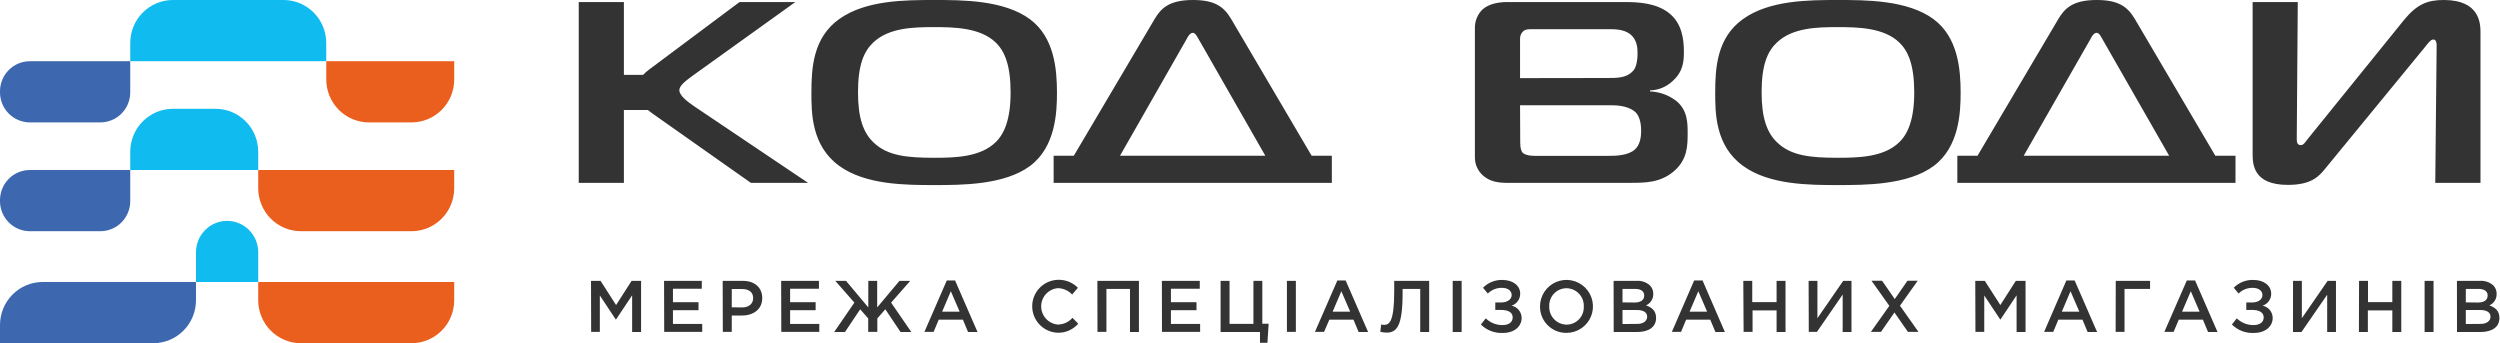 <svg width="743" height="102" viewBox="0 0 743 102" fill="none" xmlns="http://www.w3.org/2000/svg">
<g clip-path="url(#clip0_242_32)">
<path fill-rule="evenodd" clip-rule="evenodd" d="M8.861 18.194H38.711V27.464C38.703 29.826 37.767 32.09 36.107 33.76C34.447 35.43 32.197 36.371 29.849 36.379H8.842C6.497 36.369 4.251 35.426 2.594 33.756C0.938 32.086 0.005 29.824 0 27.464L0 27.099C0.008 24.738 0.944 22.476 2.604 20.808C4.265 19.139 6.514 18.199 8.861 18.194Z" fill="#3D68B0"/>
<path fill-rule="evenodd" clip-rule="evenodd" d="M8.861 50.529H38.711V59.809C38.703 62.17 37.767 64.432 36.106 66.101C34.446 67.769 32.196 68.709 29.849 68.714H8.842C6.498 68.704 4.254 67.762 2.598 66.094C0.941 64.426 0.008 62.167 0 59.809L0 59.434C0.008 57.073 0.944 54.811 2.604 53.142C4.265 51.474 6.514 50.534 8.861 50.529Z" fill="#3D68B0"/>
<path fill-rule="evenodd" clip-rule="evenodd" d="M12.652 83.806H58.247V89.262C58.24 92.636 56.905 95.871 54.534 98.257C52.163 100.644 48.949 101.99 45.595 102H0V96.534C0.01 93.161 1.346 89.93 3.717 87.545C6.087 85.16 9.3 83.816 12.652 83.806Z" fill="#3D68B0"/>
<path fill-rule="evenodd" clip-rule="evenodd" d="M76.743 83.806H134.99V89.262C134.983 92.636 133.648 95.871 131.277 98.257C128.906 100.644 125.692 101.99 122.338 102H89.395C86.041 101.99 82.828 100.644 80.457 98.257C78.086 95.871 76.751 92.636 76.743 89.262V83.806Z" fill="#EB5F1E"/>
<path fill-rule="evenodd" clip-rule="evenodd" d="M76.743 50.529H134.99V55.986C134.98 59.358 133.644 62.59 131.274 64.975C128.903 67.36 125.691 68.704 122.338 68.714H89.395C86.043 68.704 82.831 67.36 80.46 64.975C78.09 62.59 76.753 59.358 76.743 55.986V50.529Z" fill="#EB5F1E"/>
<path fill-rule="evenodd" clip-rule="evenodd" d="M38.71 18.194H96.958V12.728C96.948 9.357 95.613 6.127 93.244 3.743C90.876 1.358 87.666 0.013 84.315 0L51.362 0C48.01 0.01 44.798 1.354 42.427 3.739C40.057 6.124 38.721 9.356 38.71 12.728V18.194Z" fill="#10BBEF"/>
<path fill-rule="evenodd" clip-rule="evenodd" d="M96.967 18.194H135V23.651C134.99 27.023 133.654 30.255 131.283 32.64C128.913 35.025 125.7 36.369 122.348 36.379H109.619C106.267 36.369 103.055 35.025 100.684 32.64C98.314 30.255 96.977 27.023 96.967 23.651V18.194Z" fill="#EB5F1E"/>
<path fill-rule="evenodd" clip-rule="evenodd" d="M76.743 50.529H38.71V45.073C38.718 41.699 40.053 38.465 42.424 36.078C44.795 33.691 48.008 32.345 51.362 32.335H64.091C67.445 32.345 70.659 33.691 73.03 36.078C75.4 38.465 76.736 41.699 76.743 45.073V50.529Z" fill="#10BBEF"/>
<path fill-rule="evenodd" clip-rule="evenodd" d="M76.743 83.806H58.247V74.93C58.257 72.467 59.234 70.109 60.966 68.369C62.698 66.629 65.043 65.648 67.49 65.64C69.939 65.645 72.287 66.625 74.021 68.365C75.754 70.106 76.733 72.466 76.743 74.93V83.806Z" fill="#10BBEF"/>
</g>
<g clip-path="url(#clip1_242_32)">
<path d="M732.84 96.3V92.13H737.06C739.16 92.13 740.18 92.89 740.18 94.13C740.18 95.37 739.07 96.26 737.25 96.26L732.84 96.3ZM732.84 89.87V85.87H736.67C738.38 85.87 739.33 86.61 739.33 87.81C739.33 89.24 738.18 89.91 736.48 89.91L732.84 89.87ZM730.22 98.67H737.22C740.6 98.67 742.83 97.22 742.83 94.5C742.83 92.39 741.59 91.37 739.83 90.76C740.487 90.476 741.044 90.003 741.43 89.401C741.817 88.799 742.015 88.095 742 87.38C742.018 86.906 741.939 86.433 741.767 85.991C741.595 85.549 741.334 85.147 741 84.81C740.455 84.332 739.821 83.968 739.135 83.738C738.448 83.508 737.722 83.417 737 83.47H730.2L730.22 98.67ZM720.59 98.67H723.25V83.47H720.59V98.67ZM701.07 98.67H703.73V92.26H711V98.67H713.66V83.47H711V89.79H703.77V83.47H701.11L701.07 98.67ZM681.47 98.67H684L691.64 87.59V98.67H694.25V83.47H691.77L684.11 94.57V83.47H681.49L681.47 98.67ZM669.72 83.2C668.638 83.16 667.56 83.344 666.553 83.742C665.546 84.139 664.632 84.742 663.87 85.51L665.3 87.24C665.854 86.684 666.516 86.247 667.245 85.956C667.974 85.666 668.755 85.527 669.54 85.55C671.23 85.55 672.4 86.4 672.4 87.68C672.4 88.96 671.21 89.9 669.28 89.9H667.6V92.11H669.31C671.31 92.11 672.77 92.76 672.77 94.33C672.77 95.9 671.4 96.61 669.77 96.61C668.846 96.623 667.928 96.453 667.07 96.11C666.212 95.767 665.43 95.257 664.77 94.61L663.32 96.45C664.179 97.301 665.206 97.963 666.336 98.394C667.465 98.824 668.673 99.014 669.88 98.95C673.25 98.95 675.44 97.02 675.44 94.5C675.44 93.638 675.141 92.803 674.594 92.138C674.047 91.472 673.285 91.017 672.44 90.85C673.19 90.606 673.842 90.129 674.302 89.489C674.762 88.849 675.007 88.078 675 87.29C675 84.92 672.85 83.2 669.72 83.2ZM648.51 92.63L651.11 86.55L653.72 92.63H648.51ZM643.25 98.63H646L647.54 95H654.7L656.23 98.67H659.05L652.38 83.36H649.92L643.25 98.63ZM628.77 98.63H631.41V85.88H639V83.47H628.8L628.77 98.63ZM612.77 92.63L615.36 86.55L617.98 92.63H612.77ZM607.51 98.63H610.23L611.74 95H618.91L620.44 98.67H623.26L616.59 83.36H614.12L607.51 98.63ZM587.1 98.63H589.72V87.81L594.46 94.94H594.55L599.33 87.77V98.67H601.99V83.47H599.1L594.5 90.66L589.89 83.47H587.05L587.1 98.63ZM556.03 98.63H559.03L563.03 92.87L567.03 98.63H570.17L564.67 90.85L569.95 83.43H566.9L563.12 88.88L559.35 83.43H556.21L561.51 90.9L556.03 98.63ZM537.57 98.63H540L547.64 87.55V98.67H550.26V83.47H547.8L540.14 94.57V83.47H537.52L537.57 98.63ZM518.2 98.63H520.86V92.26H528V98.67H530.66V83.47H528V89.79H520.77V83.47H518.11L518.2 98.63ZM502.14 92.63L504.74 86.55L507.36 92.63H502.14ZM496.88 98.63H499.61L501.12 95H508.28L509.82 98.67H512.63L506 83.36H503.5L496.88 98.63ZM482.21 96.3V92.13H486.43C488.52 92.13 489.54 92.89 489.54 94.13C489.54 95.37 488.44 96.26 486.62 96.26L482.21 96.3ZM482.21 89.87V85.87H486C487.71 85.87 488.66 86.61 488.66 87.81C488.66 89.24 487.51 89.91 485.8 89.91L482.21 89.87ZM479.59 98.67H486.59C489.96 98.67 492.19 97.22 492.19 94.5C492.19 92.39 490.96 91.37 489.19 90.76C489.844 90.473 490.398 89.999 490.783 89.398C491.167 88.796 491.364 88.094 491.35 87.38C491.368 86.906 491.288 86.433 491.116 85.991C490.944 85.549 490.683 85.147 490.35 84.81C489.806 84.332 489.172 83.967 488.485 83.737C487.798 83.506 487.072 83.416 486.35 83.47H479.56L479.59 98.67ZM465.59 96.48C464.894 96.472 464.206 96.326 463.567 96.048C462.929 95.77 462.353 95.367 461.872 94.862C461.392 94.358 461.018 93.763 460.772 93.111C460.526 92.46 460.413 91.766 460.44 91.07C460.403 90.375 460.508 89.68 460.748 89.027C460.988 88.374 461.358 87.776 461.836 87.27C462.314 86.765 462.889 86.361 463.528 86.084C464.166 85.808 464.854 85.663 465.55 85.66C466.247 85.666 466.935 85.812 467.574 86.09C468.213 86.367 468.79 86.77 469.271 87.275C469.751 87.779 470.125 88.375 470.371 89.027C470.616 89.679 470.728 90.374 470.7 91.07C470.737 91.769 470.63 92.468 470.387 93.125C470.144 93.781 469.77 94.381 469.286 94.888C468.803 95.394 468.222 95.797 467.578 96.071C466.933 96.344 466.24 96.484 465.54 96.48H465.59ZM465.59 98.93C467.146 98.924 468.665 98.457 469.955 97.588C471.246 96.72 472.25 95.488 472.84 94.049C473.431 92.609 473.582 91.028 473.274 89.503C472.966 87.978 472.214 86.578 471.111 85.481C470.008 84.384 468.605 83.638 467.078 83.338C465.552 83.038 463.97 83.197 462.534 83.795C461.098 84.393 459.872 85.403 459.009 86.698C458.147 87.993 457.688 89.514 457.69 91.07C457.678 92.101 457.871 93.125 458.259 94.08C458.647 95.036 459.221 95.905 459.948 96.637C460.675 97.368 461.54 97.948 462.493 98.342C463.446 98.735 464.469 98.935 465.5 98.93H465.59ZM446.59 83.2C445.51 83.16 444.433 83.345 443.428 83.743C442.423 84.141 441.511 84.742 440.75 85.51L442.18 87.24C442.733 86.682 443.395 86.245 444.124 85.954C444.853 85.663 445.635 85.526 446.42 85.55C448.11 85.55 449.27 86.4 449.27 87.68C449.27 88.96 448 89.9 446.09 89.9H444.4V92.11H446.11C448.11 92.11 449.57 92.76 449.57 94.33C449.57 95.9 448.21 96.61 446.57 96.61C445.646 96.623 444.728 96.453 443.87 96.11C443.012 95.767 442.23 95.257 441.57 94.61L440.12 96.45C440.977 97.301 442.002 97.963 443.13 98.393C444.258 98.824 445.464 99.013 446.67 98.95C450.05 98.95 452.23 97.02 452.23 94.5C452.23 93.638 451.931 92.803 451.384 92.138C450.837 91.472 450.075 91.017 449.23 90.85C449.978 90.608 450.63 90.135 451.092 89.499C451.554 88.863 451.802 88.096 451.8 87.31C451.84 84.92 449.66 83.2 446.52 83.2H446.59ZM431.74 98.67H434.4V83.47H431.74V98.67ZM412.11 98.85C415.11 98.85 416.85 96.91 416.85 87.24V85.88H422.09V98.67H424.75V83.47H414.36V86.47C414.36 95.58 412.94 96.55 411.36 96.55C411.065 96.551 410.772 96.507 410.49 96.42L410.23 98.62C410.847 98.764 411.477 98.841 412.11 98.85ZM396.06 92.63L398.65 86.55L401.27 92.63H396.06ZM390.8 98.63H393.52L395.08 95H402.25L403.78 98.67H406.6L399.93 83.36H397.46L390.8 98.63ZM382.47 98.63H385.13V83.47H382.47V98.63ZM374.47 101.89H376.68L377.04 96.22H375.16V83.47H372.52V96.26H365.42V83.47H362.76V98.67H374.47V101.89ZM345.34 98.63H356.68V96.28H348V92.2H355.6V89.81H348V85.81H356.57V83.47H345.31L345.34 98.63ZM326.17 98.63H328.83V85.88H335.83V98.67H338.49V83.47H326.14L326.17 98.63ZM314.31 98.89C315.469 98.926 316.621 98.704 317.684 98.238C318.746 97.773 319.691 97.077 320.45 96.2L318.74 94.46C318.196 95.078 317.529 95.575 316.782 95.92C316.034 96.264 315.223 96.448 314.4 96.46C313.045 96.343 311.784 95.723 310.865 94.721C309.946 93.72 309.436 92.409 309.436 91.05C309.436 89.691 309.946 88.38 310.865 87.379C311.784 86.377 313.045 85.757 314.4 85.64C315.197 85.658 315.982 85.834 316.71 86.158C317.438 86.483 318.094 86.949 318.64 87.53L320.35 85.53C319.581 84.743 318.657 84.126 317.635 83.718C316.614 83.31 315.519 83.12 314.42 83.16C312.381 83.217 310.444 84.063 309.017 85.521C307.59 86.978 306.784 88.932 306.77 90.972C306.756 93.011 307.534 94.977 308.941 96.454C310.347 97.931 312.272 98.805 314.31 98.89ZM280 92.63L282.59 86.55L285.21 92.63H280ZM274.74 98.63H277.47L279 95H286.17L287.7 98.67H290.52L283.85 83.36H281.38L274.74 98.63ZM260.74 98.63V94.63L263.12 91.92L267.64 98.67H270.84L264.84 89.94L270.53 83.47H267.32L260.7 91.37V83.47H258.06V91.37L251.44 83.47H248.26L253.92 89.94L247.92 98.67H251.13L255.65 91.92L258.03 94.63V98.63H260.74ZM232.2 98.63H243.49V96.28H234.82V92.2H242.41V89.81H234.82V85.81H243.39V83.47H232.16L232.2 98.63ZM217.48 91.33V85.9H220.57C222.57 85.9 223.84 86.83 223.84 88.61C223.84 90.24 222.59 91.37 220.57 91.37L217.48 91.33ZM214.82 98.63H217.48V93.78H220.48C223.81 93.78 226.54 92 226.54 88.59C226.54 85.49 224.31 83.47 220.78 83.47H214.78L214.82 98.63ZM197.4 98.63H208.7V96.28H200V92.2H207.6V89.81H200V85.81H208.57V83.47H197.36L197.4 98.63ZM175.69 98.63H178.27V87.81L183 94.94H183.09L187.87 87.77V98.67H190.53V83.47H187.71L183.1 90.66L178.49 83.47H175.65L175.69 98.63Z" fill="#333333"/>
<path fill-rule="evenodd" clip-rule="evenodd" d="M255 27.48C255 19.26 256.73 15.27 259.57 12.59C264.25 8.21 271.47 8.06 277.68 8.06C283.57 8.06 291.3 8.21 295.88 12.59C298.62 15.2 300.35 19.42 300.35 27.48C300.35 35.38 298.52 39.76 295.88 42.29C291.3 46.74 283.67 46.89 277.68 46.89C269.68 46.89 263.74 46.36 259.57 42.29C256.61 39.45 255 35.15 255 27.48ZM277.76 0C269.11 0 257.32 0 249.39 5.68C241.66 11.21 241.15 20.18 241.15 27.48C241.15 33.54 241.15 43.29 249.39 49.27C257.22 55 269.32 55 277.76 55C285.76 55 298.5 55 306.13 49.32C313.76 43.64 314.13 33.32 314.13 27.53C314.13 20.47 313.32 11.1 306.13 5.73C298.4 0 286 0 277.76 0ZM352.76 11.44C352.97 10.98 353.68 9.75 354.49 9.75C355.3 9.75 355.81 10.98 356.12 11.44L376.05 46.28H332.87L352.76 11.44ZM319.14 46.28H313.14V54.34H395.82V46.28H389.82L365.92 5.68C363.68 1.84 360.84 0 354.53 0C347.31 0 344.97 2.61 343.14 5.68L319.14 46.28ZM451.76 31.28H479C483.38 31.28 485.41 32.66 486.22 33.5C487.55 34.96 487.75 37.42 487.75 38.95C487.75 40.64 487.44 43.02 485.92 44.4C483.92 46.24 480.22 46.32 478.09 46.32H457C456 46.32 453.74 46.4 452.62 45.48C452.12 45.01 451.81 44.09 451.81 42.33L451.76 31.28ZM451.76 23.22V11.67C451.729 11.23 451.795 10.789 451.954 10.377C452.113 9.966 452.361 9.595 452.68 9.29C453.49 8.6 454.61 8.67 455.73 8.67H477.73C479.97 8.67 482.41 8.67 484.34 10.05C486.58 11.67 486.68 14.35 486.68 15.81C486.68 19.49 485.68 20.81 485.15 21.26C483.32 23.18 480.48 23.18 477.83 23.18L451.76 23.22ZM448.1 0.61C445.86 0.61 442.71 0.92 440.57 2.84C439.841 3.561 439.268 4.424 438.884 5.375C438.501 6.326 438.316 7.345 438.34 8.37V46.74C438.327 47.771 438.538 48.793 438.959 49.734C439.381 50.675 440.002 51.513 440.78 52.19C443.63 54.65 446.88 54.34 450.44 54.34H484.5C488.88 54.34 493.45 54.34 497.5 50.88C501.55 47.42 501.57 43.13 501.57 39.6C501.57 36.6 501.57 32.77 498.21 30.01C495.958 28.274 493.221 27.281 490.38 27.17V26.86C492.882 26.804 495.273 25.82 497.09 24.1C500.25 21.26 500.45 18.27 500.45 15.35C500.45 11.82 499.94 6.91 495.98 3.84C492.23 0.92 487 0.61 483.08 0.61H448.1ZM523.55 27.48C523.55 19.26 525.28 15.27 528.13 12.59C532.81 8.21 540.03 8.06 546.23 8.06C552.13 8.06 559.86 8.21 564.43 12.59C567.18 15.2 568.91 19.42 568.91 27.48C568.91 35.38 567.08 39.76 564.43 42.29C559.86 46.74 552.23 46.89 546.23 46.89C538.23 46.89 532.3 46.36 528.13 42.29C525.18 39.45 523.55 35.15 523.55 27.48ZM546.33 0C537.69 0 525.89 0 518 5.68C510.27 11.21 509.76 20.18 509.76 27.48C509.76 33.54 509.76 43.29 518 49.27C525.79 55 537.89 55 546.33 55C554.33 55 567.08 55 574.7 49.32C582.32 43.64 582.7 33.32 582.7 27.53C582.7 20.47 581.88 11.1 574.7 5.73C567 0 554.57 0 546.33 0ZM621.38 11.44C621.58 10.98 622.29 9.75 623.11 9.75C623.93 9.75 624.43 10.98 624.73 11.44L644.67 46.28H601.45L621.38 11.44ZM587.72 46.28H581.72V54.34H664.39V46.28H658.39L634.5 5.68C632.26 1.84 629.41 0 623.11 0C615.89 0 613.55 2.61 611.72 5.68L587.72 46.28ZM737.2 54.34V9.67C737.2 7 737 0 726.32 0C721.44 0 718.32 1.23 714.42 6L685.75 41.44C685.14 42.21 684.63 43.13 683.82 43.13C682.49 43.13 682.6 41.9 682.6 40.68L682.9 0.61H669.48V45.74C669.48 48.81 669.68 54.95 679.95 54.95C687.17 54.95 689.31 52.27 691.24 49.89L720.53 14.2C721.53 12.97 722.36 11.74 723.17 11.74C723.98 11.74 724.17 12.66 724.17 13.51L723.76 54.34H737.2ZM172 54.34H185.42V32.7H192.56C192.976 33.055 193.41 33.389 193.86 33.7L223.15 54.34H240.15L206.47 31.7C204.47 30.32 201.9 28.47 201.9 26.79C201.9 25.63 203.32 24.33 205.66 22.64L236.37 0.61H219.79L192.85 20.72C192.231 21.18 191.652 21.692 191.12 22.25H185.42V0.61H172V54.34Z" fill="#333333"/>
</g>
<defs>
<clipPath id="clip0_242_32">
<rect width="135" height="102" fill="white"/>
</clipPath>
<clipPath id="clip1_242_32">
<rect width="570.84" height="101.93" fill="white" transform="translate(172)"/>
</clipPath>
</defs>
</svg>
